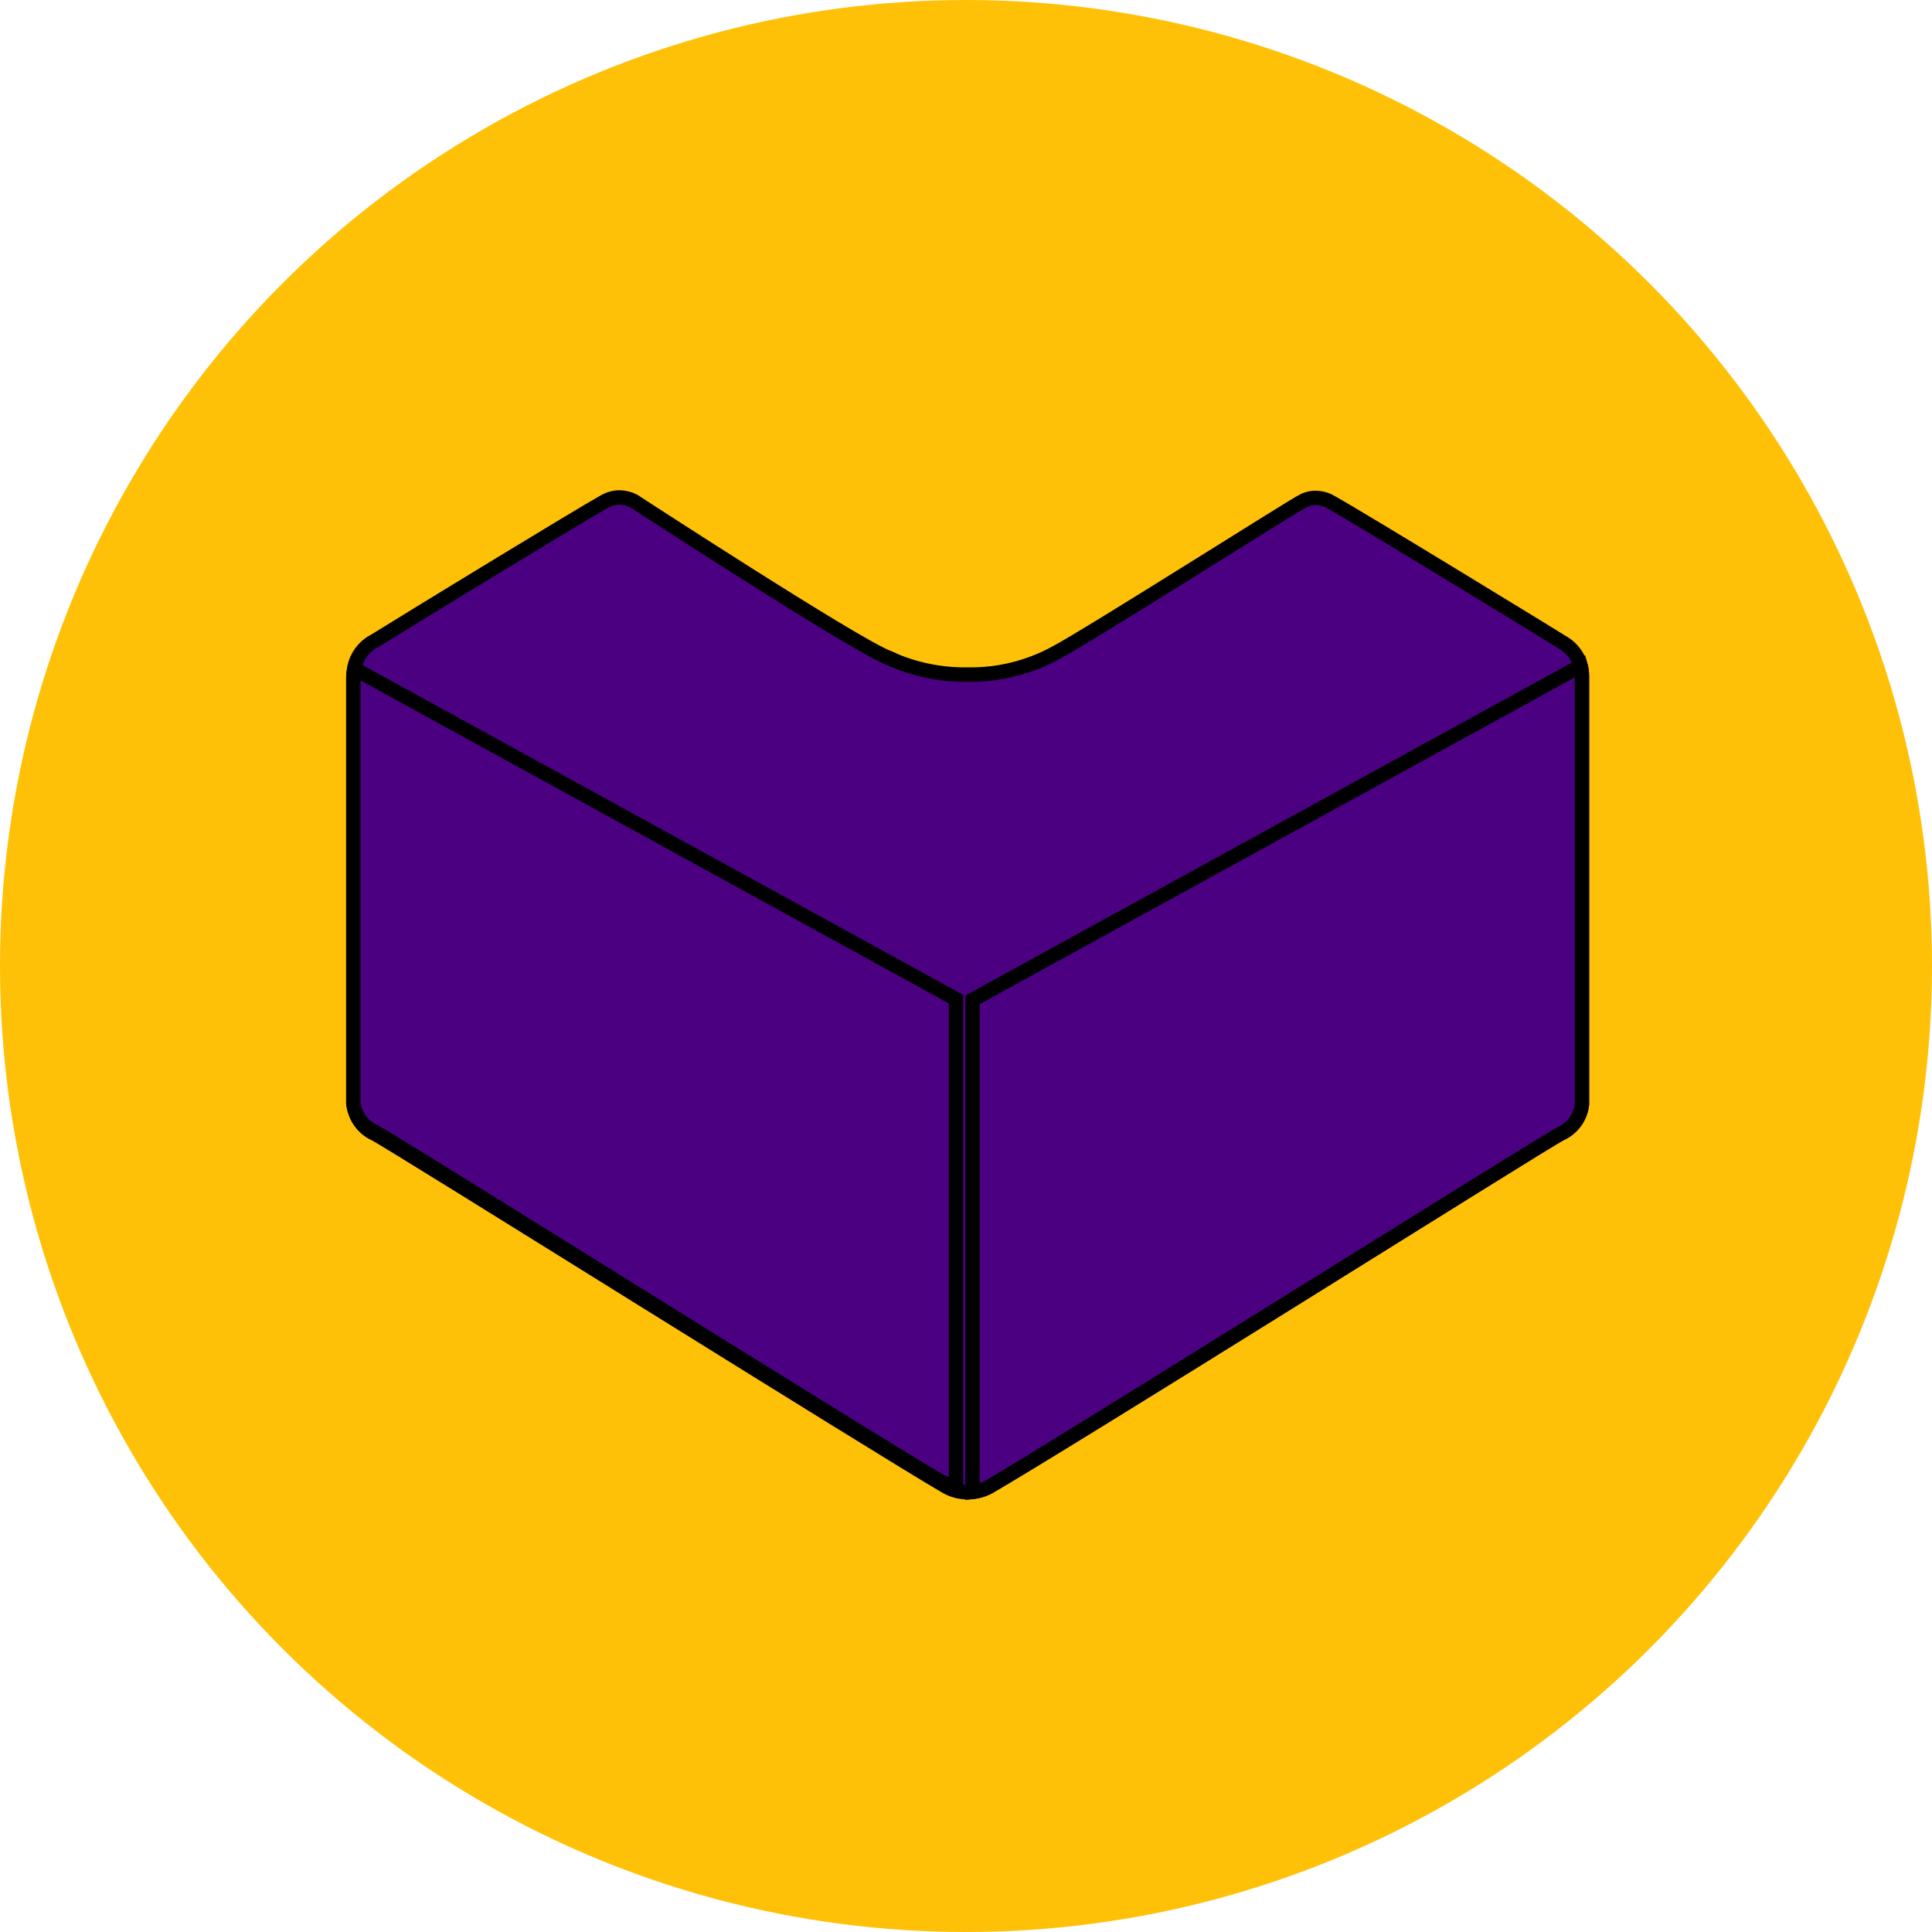 <svg width="134" height="134" viewBox="0 0 134 134" fill="none" xmlns="http://www.w3.org/2000/svg">
<circle cx="67" cy="67" r="67" fill="#FFC107"/>
<path d="M24.523 46.919C24.501 45.985 24.962 45.106 25.742 44.591L25.965 44.464L25.974 44.461L25.98 44.456C29.253 42.426 40.18 35.758 41.897 34.804L41.902 34.801L41.908 34.797C42.228 34.608 42.592 34.505 42.963 34.501C43.309 34.505 43.649 34.591 43.956 34.75C43.962 34.753 43.968 34.758 43.976 34.762C44.005 34.781 44.048 34.81 44.105 34.846C44.217 34.92 44.383 35.027 44.595 35.165C45.018 35.439 45.625 35.833 46.361 36.308C47.834 37.258 49.822 38.534 51.884 39.837C53.944 41.141 56.081 42.474 57.85 43.538C59.569 44.572 60.992 45.381 61.645 45.637V45.638C63.352 46.422 65.213 46.814 67.091 46.785C69.222 46.828 71.327 46.313 73.198 45.294L73.199 45.294C74.365 44.681 78.617 42.044 82.566 39.582C84.548 38.346 86.461 37.149 87.89 36.26C88.604 35.816 89.196 35.45 89.613 35.195C89.822 35.067 89.986 34.969 90.099 34.903C90.122 34.889 90.142 34.878 90.16 34.868H90.177L90.297 34.795C90.586 34.621 90.918 34.531 91.255 34.536H91.259C91.631 34.538 91.996 34.639 92.314 34.831L92.33 34.84C94.309 35.934 107.857 44.226 108.432 44.592L108.441 44.598C109.244 45.082 109.73 45.955 109.72 46.891V76.573C109.624 77.455 109.072 78.223 108.265 78.593L108.248 78.601L108.232 78.609C107.578 78.967 98.818 84.452 89.676 90.147C80.509 95.858 70.944 101.789 68.634 103.074L68.622 103.081C68.169 103.35 67.652 103.494 67.125 103.5C66.603 103.503 66.089 103.37 65.634 103.113C63.363 101.799 53.788 95.852 44.608 90.143C40.022 87.291 35.537 84.499 32.119 82.381C30.41 81.323 28.968 80.431 27.912 79.785C26.871 79.147 26.179 78.729 25.996 78.636L25.988 78.633L25.981 78.629L25.832 78.554C25.107 78.156 24.617 77.429 24.523 76.601V46.919Z" fill="#4B0082" stroke="black"/>
<path d="M109.624 46.192C109.688 46.429 109.721 46.675 109.718 46.922V76.605C109.622 77.487 109.069 78.255 108.262 78.625L108.253 78.629L108.244 78.634C108.061 78.727 107.369 79.144 106.329 79.781C105.274 80.428 103.832 81.32 102.124 82.379C98.708 84.497 94.225 87.287 89.641 90.14C81.612 95.135 73.282 100.313 69.804 102.409L68.629 103.108C68.266 103.313 67.865 103.438 67.453 103.48V69.345L109.624 46.192Z" fill="#4B0082" stroke="black"/>
<path d="M24.595 46.397C24.532 46.63 24.5 46.871 24.503 47.113V76.478C24.597 77.349 25.142 78.107 25.939 78.473L25.957 78.481C26.138 78.573 26.824 78.987 27.854 79.618C28.897 80.258 30.324 81.139 32.014 82.186C35.393 84.282 39.828 87.043 44.363 89.865C53.441 95.513 62.91 101.397 65.157 102.697C65.512 102.897 65.903 103.02 66.307 103.061V69.299L24.595 46.397Z" fill="#4B0082" stroke="black"/>
</svg>
